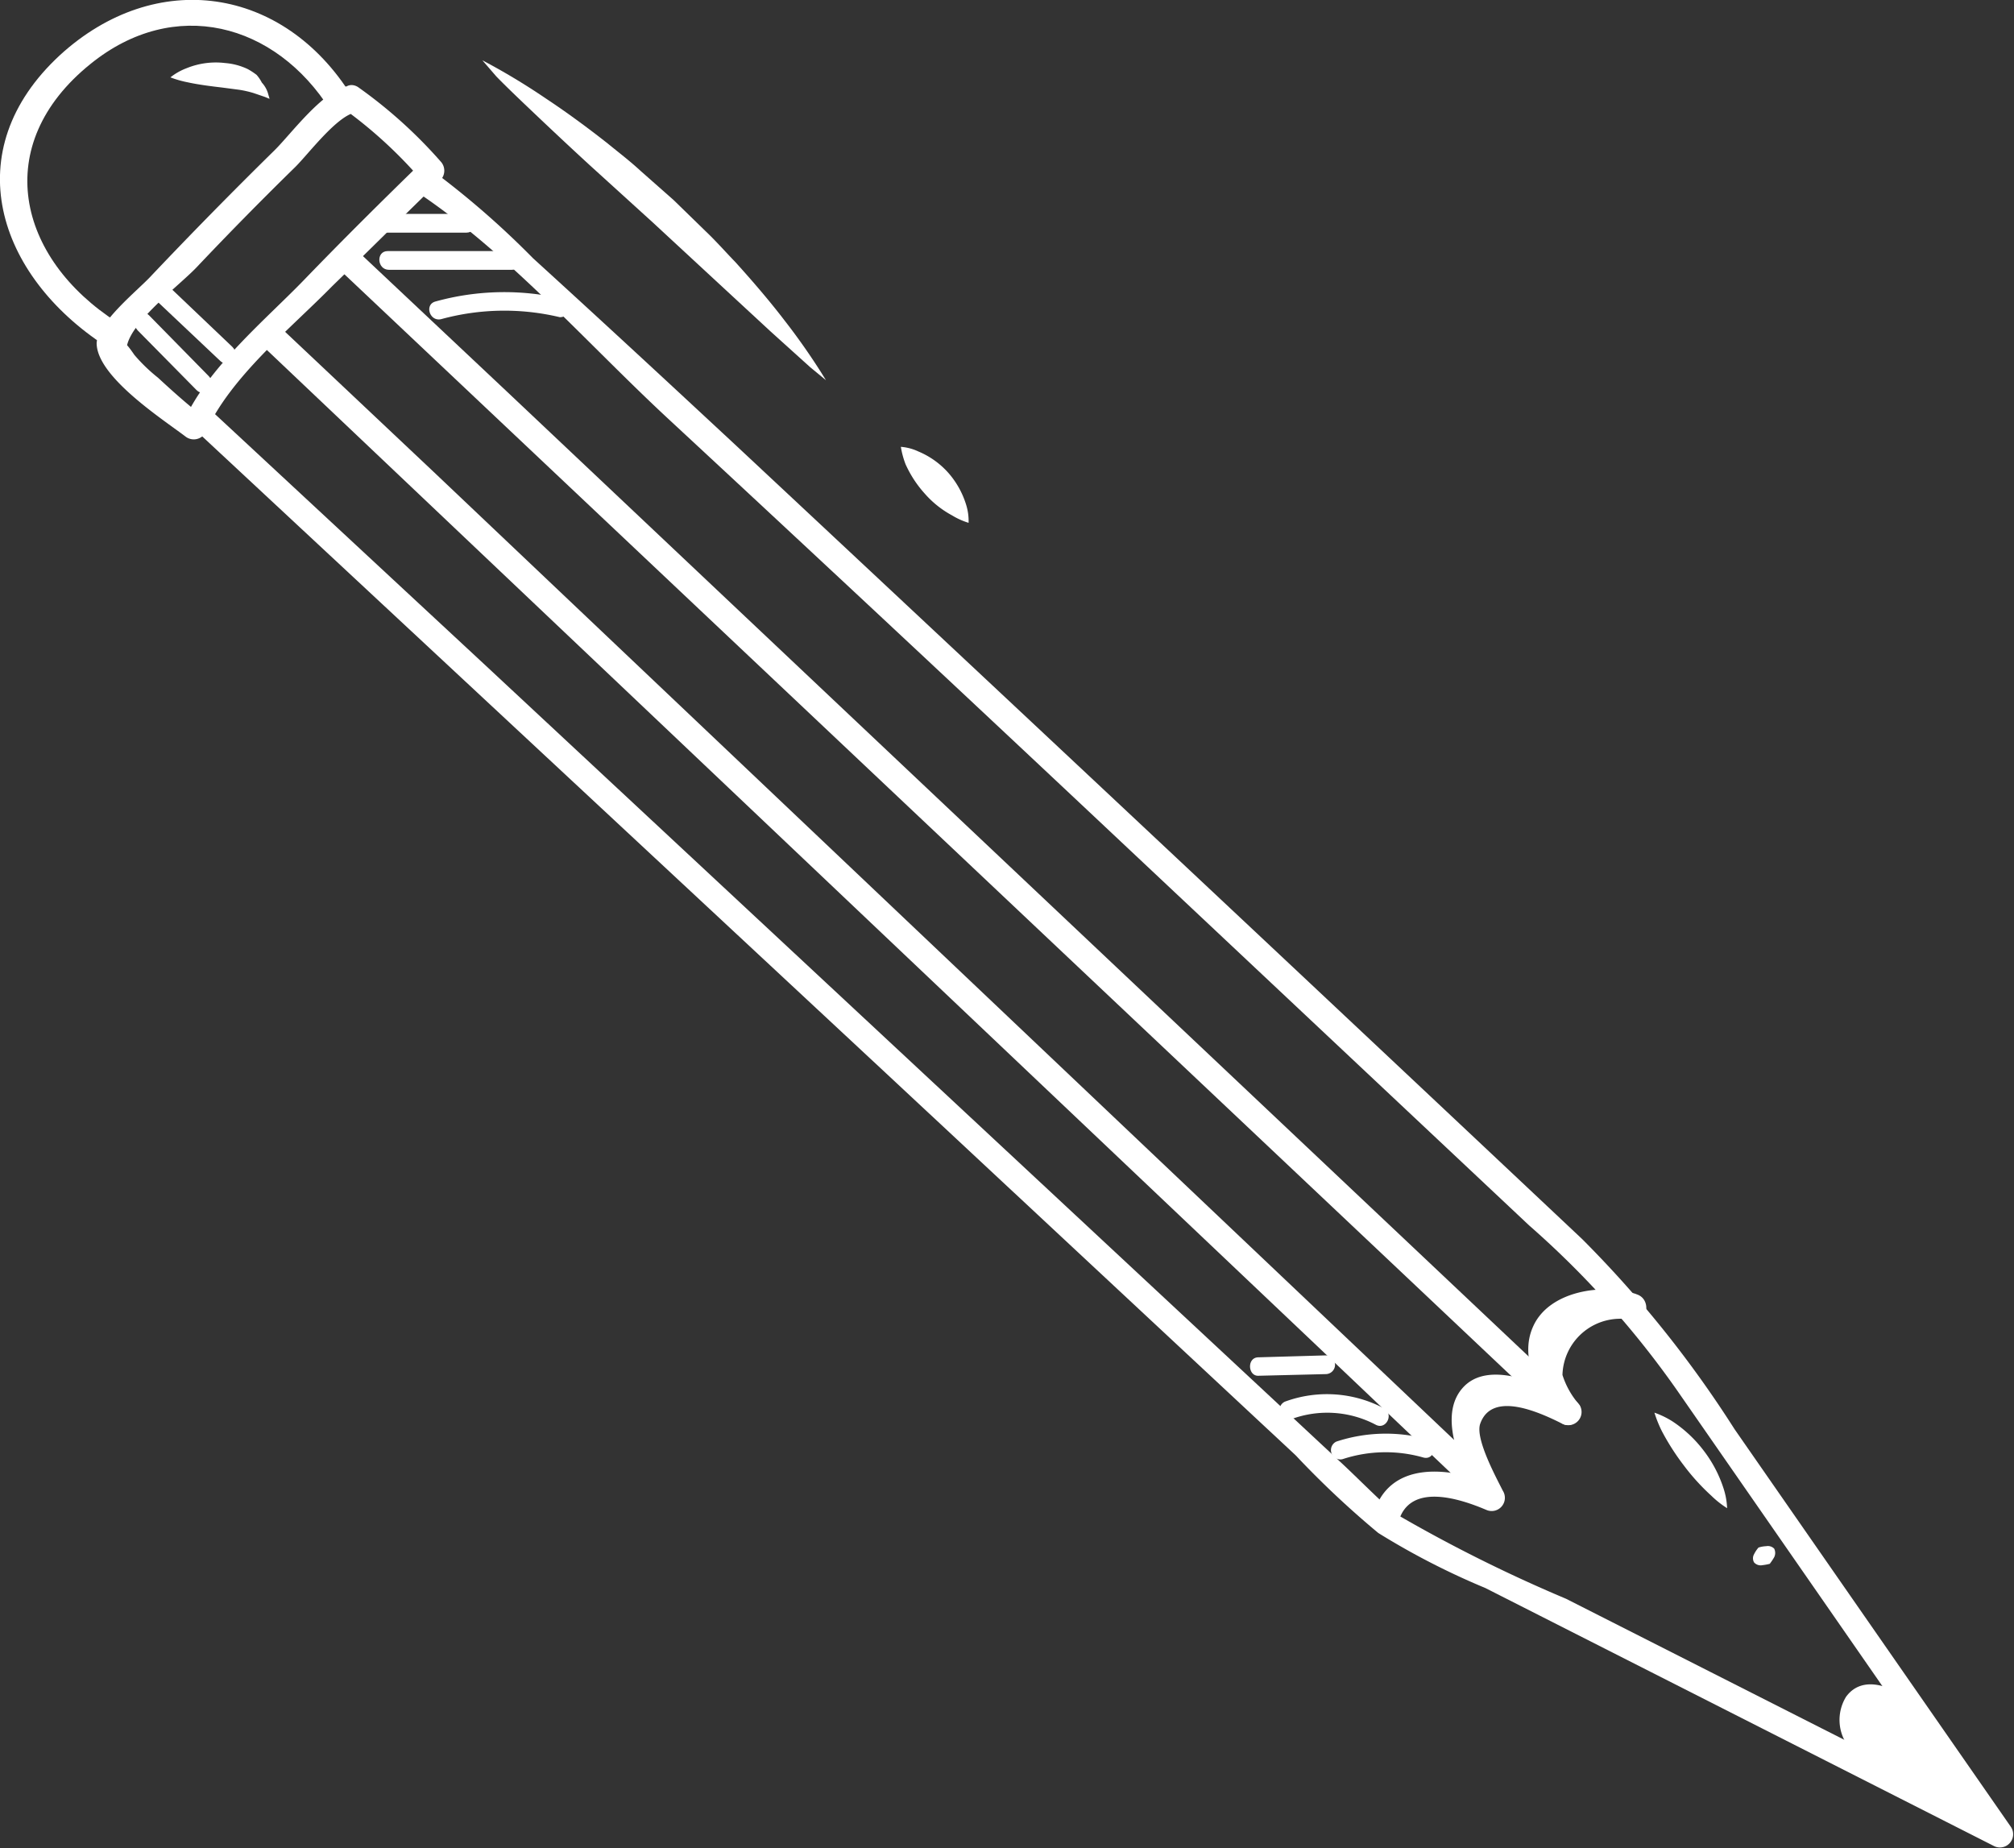 <?xml version="1.0" encoding="UTF-8"?> <svg xmlns="http://www.w3.org/2000/svg" id="Layer_1" data-name="Layer 1" viewBox="0 0 73.15 67.13"><rect x="0" y="0" width="73.15" height="67.13" fill="#333333" stroke="none"/> <defs> <style>.cls-1{fill:#fff;}</style> </defs> <title>bg-3</title> <path class="cls-1" d="M59.42,47c-1.22-.4-3.17-.11-3.74,1.19-.51,1.13.21,2.48.88,3.39l.6-.7c-1-.53-3.1-1.58-4.06-.44s.17,3.2.69,4.24l.6-.7c-1.7-.72-4-1-4.54,1.13-.16.59.78.77.94.18.4-1.48,2.27-.84,3.19-.45a.48.48,0,0,0,.6-.7c-.25-.5-1-1.88-.82-2.42.43-1.25,2.24-.38,3,0a.48.48,0,0,0,.61-.69,3,3,0,0,1-.62-1.09,2.1,2.1,0,0,1,2.51-2c.58.19.76-.75.18-.93Z"></path> <path class="cls-1" d="M72.68,66.65l-3.83-5.21s-1.15-.7-1.8.19a1.61,1.61,0,0,0,.11,1.84Z"></path> <path class="cls-1" d="M60.09,51.31a3.18,3.18,0,0,1,.66.32,4.61,4.61,0,0,1,1.13,1.06,4.54,4.54,0,0,1,.72,1.37,2.64,2.64,0,0,1,.13.72,3.45,3.45,0,0,1-.57-.45,7.87,7.87,0,0,1-1-1.1A8.75,8.75,0,0,1,60.37,52,4.41,4.41,0,0,1,60.09,51.31Z"></path> <path class="cls-1" d="M63.87,56.21a1.05,1.05,0,0,1,.28-.05.32.32,0,0,1,.29.09.35.35,0,0,1,0,.31,2.24,2.24,0,0,1-.16.24,1.87,1.87,0,0,1-.27.05.32.32,0,0,1-.3-.1.3.3,0,0,1,0-.3A1.12,1.12,0,0,1,63.87,56.21Z"></path> <path class="cls-1" d="M12.78,3.5C10.3-.5,5.66-1.18,2.18,2-1.59,5.48-.11,10,3.84,12.57c.52.33.93-.53.42-.86C.62,9.38-.36,5.26,3.29,2.32,6.33-.14,10,.83,12,4c.32.52,1.11,0,.79-.53Z"></path> <path class="cls-1" d="M12.62,3.13c-.91.18-2.06,1.75-2.65,2.33Q7.69,7.7,5.51,10c-.47.52-1.95,1.68-2,2.46,0,1.22,2.39,2.76,3.22,3.39a.49.49,0,0,0,.74-.15c.89-2,3.1-3.78,4.6-5.31C13.39,9.11,14.69,7.81,16,6.54A.49.49,0,0,0,16,5.86a17.26,17.26,0,0,0-3-2.7c-.53-.32-.94.54-.42.86a16.41,16.41,0,0,1,2.77,2.57c0-.23,0-.45-.05-.68-1.44,1.4-2.86,2.81-4.25,4.25s-3.51,3.19-4.38,5.15l.74-.15c-.58-.45-1.13-.94-1.67-1.44a6.15,6.15,0,0,1-.86-.83c-.68-1-.35,0-.26-.37.23-.91,1.89-2.15,2.52-2.81q1.75-1.85,3.57-3.63c.49-.48,1.55-1.91,2.23-2S13.22,3,12.62,3.13Z"></path> <path class="cls-1" d="M7,15.53,32.2,39,47.06,52.86a33.61,33.61,0,0,0,3,2.82,27,27,0,0,0,3.89,2l18.49,9.38a.48.48,0,0,0,.6-.7L63,51.91A40.62,40.62,0,0,0,57.46,45Q42.11,30.55,26.71,16.16c-2.44-2.27-4.89-4.54-7.35-6.78a31.5,31.5,0,0,0-3.41-3c-.5-.34-1.13.38-.62.72,3.25,2.22,6.07,5.45,8.94,8.11q8.31,7.71,16.58,15.49L55.54,44.51a33.49,33.49,0,0,1,5.38,6q5.68,8.18,11.36,16.37l.6-.7-16-8.11A54,54,0,0,1,50.72,55c-.33-.22-1.5-1.41-2.07-1.93L17.56,24.1l-10-9.29c-.45-.42-1.07.3-.62.72Z"></path> <path class="cls-1" d="M12.39,9.85,51.22,46.51l5.42,5.12c.45.43,1.07-.3.62-.72L18.44,14.25,13,9.13c-.44-.42-1.07.3-.62.72Z"></path> <path class="cls-1" d="M9.67,12.69,48.22,49.25l5.44,5.17c.45.42,1.07-.3.63-.72L15.74,17.13,10.3,12c-.45-.42-1.07.3-.63.72Z"></path> <path class="cls-1" d="M9.79,3.59l-.17-.07-.41-.14a3.77,3.77,0,0,0-.53-.12l-.61-.08c-.43-.05-.89-.11-1.25-.19a3.75,3.75,0,0,1-.63-.18,2.16,2.16,0,0,1,.58-.33,2.82,2.82,0,0,1,1.41-.19A2.34,2.34,0,0,1,9,2.51a2.53,2.53,0,0,1,.32.21A1.36,1.36,0,0,1,9.51,3a1,1,0,0,1,.24.45A1.64,1.64,0,0,1,9.79,3.59Z"></path> <path class="cls-1" d="M17.52,2.19a24.13,24.13,0,0,1,2.31,1.39c.68.45,1.44,1,2.24,1.63.39.32.8.63,1.2,1l1.2,1.06,1.15,1.12c.39.37.73.76,1.08,1.12.68.75,1.29,1.47,1.78,2.11A23.88,23.88,0,0,1,30,13.81l-.57-.47L28,12.05,26,10.2,23.71,8.08,21.42,6c-.73-.67-1.41-1.31-2-1.87s-1.05-1-1.39-1.35Z"></path> <path class="cls-1" d="M32.72,16.23a1.81,1.81,0,0,1,.64.17,3,3,0,0,1,1.08.77,3.16,3.16,0,0,1,.65,1.16,2,2,0,0,1,.09.66,2.62,2.62,0,0,1-.6-.27,3.56,3.56,0,0,1-1-.8,4.08,4.08,0,0,1-.69-1.06A3.12,3.12,0,0,1,32.72,16.23Z"></path> <path class="cls-1" d="M5,12l2.14,2.17c.31.31.75-.2.44-.51L5.41,11.45c-.3-.31-.74.21-.44.51Z"></path> <path class="cls-1" d="M5.48,10.73,8,13.11c.31.3.75-.21.44-.51l-2.5-2.38c-.32-.3-.76.21-.44.51Z"></path> <path class="cls-1" d="M16.94,7.77l-3,0c-.44,0-.39.67,0,.68l3,0c.43,0,.39-.66,0-.67Z"></path> <path class="cls-1" d="M18.55,9.12l-4.47,0c-.43,0-.39.68.05.68l4.46,0c.44,0,.39-.68,0-.68Z"></path> <path class="cls-1" d="M20.46,10.86a9.35,9.35,0,0,0-4.64.09c-.42.11-.21.75.21.64a8.7,8.7,0,0,1,4.3-.07.34.34,0,0,0,.13-.66Z"></path> <path class="cls-1" d="M51.83,52.27a5.76,5.76,0,0,0-3.29.09.34.34,0,0,0,.22.64,5,5,0,0,1,2.94-.06c.42.11.55-.55.13-.67Z"></path> <path class="cls-1" d="M50.26,51.15a4.42,4.42,0,0,0-3.59-.24.34.34,0,0,0,.22.64,3.77,3.77,0,0,1,3.08.2c.38.2.67-.4.29-.6Z"></path> <path class="cls-1" d="M48.15,49.23l-2.44.07c-.43,0-.39.69,0,.67l2.44-.06a.34.34,0,0,0,0-.68Z"></path> </svg> 